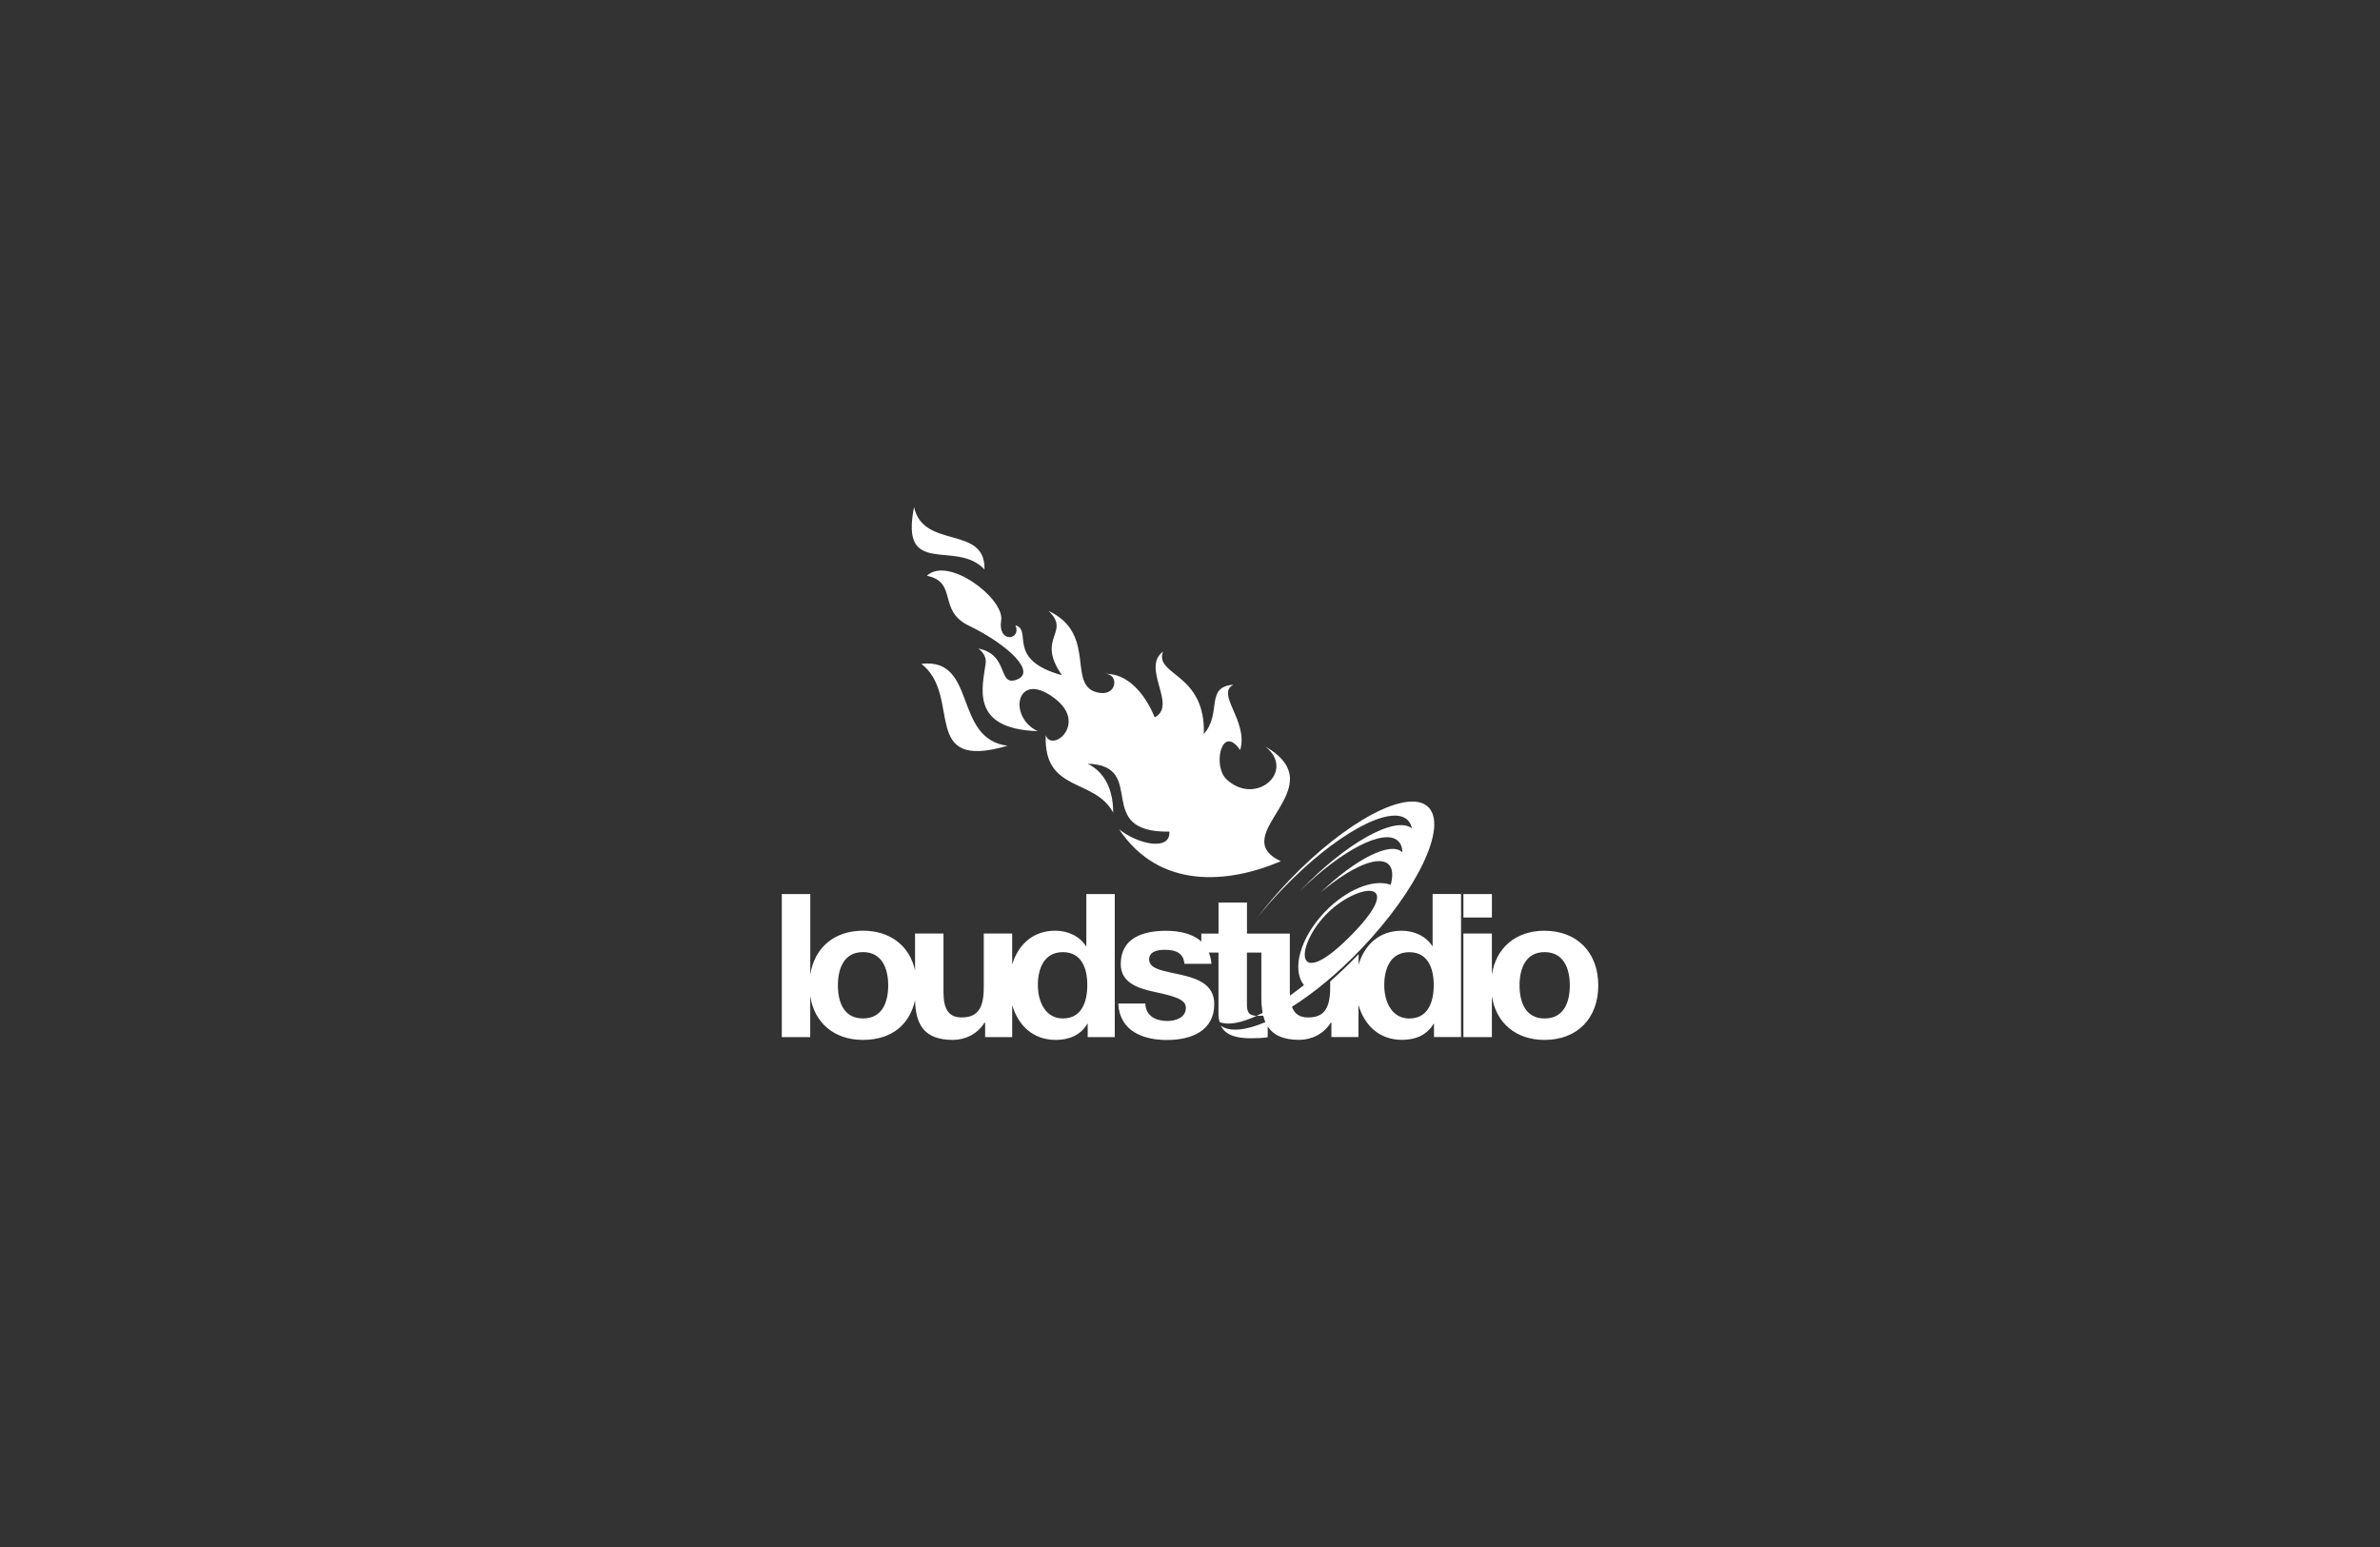 <svg xmlns="http://www.w3.org/2000/svg" fill="none" viewBox="0 0 400 260" height="260" width="400">
<rect x="0" y="0" width="400" height="260" fill="#333333" stroke="none"/>
<g clip-path="url(#clip0_9523_17703)">
<path fill="white" d="M182.576 159.015H182.507C181.428 157.293 179.407 156.42 177.351 156.42C173.497 156.42 171.074 158.886 170.115 162.106V156.891H165.336V166.012C165.336 169.549 164.222 170.996 161.636 170.996C159.409 170.996 158.57 169.583 158.57 166.723V156.891H153.791V163.091C152.874 158.98 149.645 156.42 145.038 156.42C140.199 156.42 136.867 159.289 136.182 163.819V150.262H131.395V174.302H136.174V167.399C136.859 171.904 140.19 174.773 145.029 174.773C149.868 174.773 152.883 172.204 153.791 168.093C153.893 172.127 155.264 174.773 160.145 174.773C162.167 174.773 164.256 173.831 165.464 171.878H165.567V174.302H170.115V168.898C171.074 172.221 173.497 174.773 177.454 174.773C179.681 174.773 181.634 173.968 182.739 172.075H182.807V174.302H187.355V150.262H182.576V159.015ZM145.029 171.168C141.8 171.168 140.824 168.376 140.824 165.609C140.824 162.843 141.8 160.017 145.029 160.017C148.258 160.017 149.277 162.809 149.277 165.609C149.277 168.41 148.301 171.168 145.029 171.168ZM178.636 171.168C175.673 171.168 174.431 168.307 174.431 165.584C174.431 162.723 175.51 160.025 178.636 160.025C181.762 160.025 182.739 162.714 182.739 165.549C182.739 168.384 181.796 171.168 178.636 171.168Z"></path>
<path fill="white" d="M155.777 96.767C161.044 97.847 157.507 102.6 162.86 105.169C169.275 108.252 174.525 113.109 170.688 114.29C167.682 115.215 169.583 109.991 164.41 108.998C164.41 108.998 165.858 109.897 165.661 111.456C165.155 115.37 162.903 122.512 174.397 122.881C169.241 120.457 170.859 112.261 177.471 117.545C182.687 121.716 176.829 126.52 175.75 123.566C175.373 133.261 183.937 130.691 187.089 136.575C187.089 132.173 185.291 129.587 182.798 128.353C193.11 128.662 183.492 139.975 196.536 139.77C196.733 143.067 191.328 141.945 188.1 139.393C194.866 149.525 206.419 148.523 215.258 144.746C205.777 140.258 224.653 132.404 212.671 125.476C217.836 129.561 211.095 135.565 206.171 131.008C203.721 128.764 205.323 121.527 208.432 126.058C209.871 121.193 204.269 116.646 207.293 115.078C202.471 115.438 205.426 119.849 202.325 123.36C202.642 113.066 193.958 113.554 195.474 109.511C191.74 112.261 197.94 118.547 194.069 120.568C194.043 120.585 191.423 113.126 185.684 113.246C188.04 113.194 187.834 116.894 184.819 116.449C178.987 115.592 184.682 106.634 176.229 102.677C180.083 106.368 174.02 107.105 178.482 113.485C168.958 110.839 173.626 105.957 170.662 105.092C171.733 107.559 167.648 108.218 168.264 104.236C168.83 100.622 159.383 93.376 155.777 96.767Z"></path>
<path fill="white" d="M154.852 111.566C161.832 117.013 154.415 129.697 169.334 125.338C160.127 124.156 164.29 110.487 154.852 111.566Z"></path>
<path fill="white" d="M165.46 95.707C165.666 88.197 155.183 92.402 153.624 85.225C151.2 97.275 160.69 90.569 165.46 95.707Z"></path>
<path fill="white" d="M240.801 159.022H240.732C239.653 157.301 237.632 156.427 235.576 156.427C231.714 156.427 229.298 158.894 228.339 162.114V160.367C227.055 161.712 225.222 163.476 223.56 164.957V166.019C223.56 169.557 222.447 171.004 219.86 171.004C218.422 171.004 217.565 170.404 217.137 169.205C220.803 166.902 224.854 163.579 228.767 159.485C238.317 149.49 243.361 138.802 240.021 135.616C236.681 132.43 226.232 137.945 216.683 147.94C214.687 150.03 212.889 152.145 211.322 154.218C212.581 152.642 213.977 151.04 215.501 149.456C224.263 140.283 233.692 135.067 236.561 137.808C236.938 138.168 237.178 138.639 237.298 139.221C234.523 137.037 226.224 141.645 218.516 149.704C218.49 149.73 218.464 149.764 218.43 149.79C225.436 142.878 232.664 139.136 234.977 141.345C235.448 141.791 235.679 142.45 235.696 143.272C235.679 143.255 235.662 143.229 235.645 143.212C233.709 141.371 227.791 144.377 221.942 150.004C226.986 145.73 231.688 143.658 233.375 145.268C234.069 145.936 234.155 147.143 233.735 148.702C230.857 147.674 226.301 149.464 222.644 153.284C218.524 157.601 217.043 162.945 219.15 165.557C218.353 166.191 217.574 166.782 216.803 167.33C216.794 167.133 216.777 166.953 216.777 166.739V156.907H209.575V151.691H204.796V156.907H201.901V158.243C200.445 156.915 198.252 156.436 195.94 156.436C192.197 156.436 188.36 157.583 188.36 162.028C188.36 165.094 191.118 166.071 193.884 166.67C197.319 167.415 199.306 167.921 199.306 169.368C199.306 171.055 197.559 171.595 196.171 171.595C194.287 171.595 192.531 170.756 192.497 168.666H187.949C188.155 173.282 192.094 174.789 196.128 174.789C200.162 174.789 204.076 173.308 204.076 168.726C204.076 165.497 201.344 164.486 198.552 163.844C195.829 163.202 193.131 162.971 193.131 161.249C193.131 159.836 194.715 159.63 195.794 159.63C197.516 159.63 198.929 160.136 199.057 161.986H203.605C203.545 161.275 203.391 160.65 203.168 160.101H204.787V170.37C204.787 170.901 204.855 171.364 204.967 171.766C206.371 172.349 208.564 171.946 211.202 170.73C209.909 170.661 209.566 170.199 209.566 168.717V160.093H211.99V167.604C211.99 168.555 212.067 169.428 212.212 170.225C211.87 170.404 211.527 170.576 211.193 170.721C211.313 170.721 211.442 170.73 211.579 170.73C211.827 170.73 212.067 170.721 212.315 170.704C212.409 171.081 212.521 171.449 212.666 171.783C209.412 173.179 206.757 173.479 205.189 172.4C206.029 174.113 208.041 174.498 210.26 174.498C211.202 174.498 212.247 174.464 213.06 174.327V172.511C213.985 173.942 215.621 174.764 218.345 174.764C220.366 174.764 222.455 173.822 223.663 171.869H223.766V174.293H228.314V168.889C229.273 172.212 231.697 174.764 235.653 174.764C237.88 174.764 239.833 173.959 240.938 172.066H241.006V174.293H245.554V150.252H240.775V159.005L240.801 159.022ZM222.73 153.841C227.843 148.428 236.741 147.28 227.277 156.993C217.539 166.979 217.574 159.296 222.73 153.841ZM236.852 171.175C233.889 171.175 232.647 168.315 232.647 165.591C232.647 162.731 233.726 160.033 236.852 160.033C239.978 160.033 240.963 162.722 240.963 165.557C240.963 168.392 240.021 171.175 236.852 171.175Z"></path>
<path fill="white" d="M250.741 150.262H245.953V154.201H250.741V150.262Z"></path>
<path fill="white" d="M259.592 156.424C254.753 156.424 251.422 159.284 250.737 163.815V156.895H245.949V174.306H250.737V167.412C251.422 171.917 254.753 174.777 259.592 174.777C265.082 174.777 268.619 171.138 268.619 165.622C268.619 160.107 265.082 156.432 259.592 156.432V156.424ZM259.592 171.172C256.364 171.172 255.387 168.38 255.387 165.614C255.387 162.847 256.364 160.021 259.592 160.021C262.821 160.021 263.832 162.813 263.832 165.614C263.832 168.414 262.855 171.172 259.592 171.172Z"></path>
</g>
<defs>
<clipPath id="clip0_9523_17703">
<rect transform="translate(131.391 85.225)" fill="white" height="89.55" width="137.22"></rect>
</clipPath>
</defs>
</svg>
